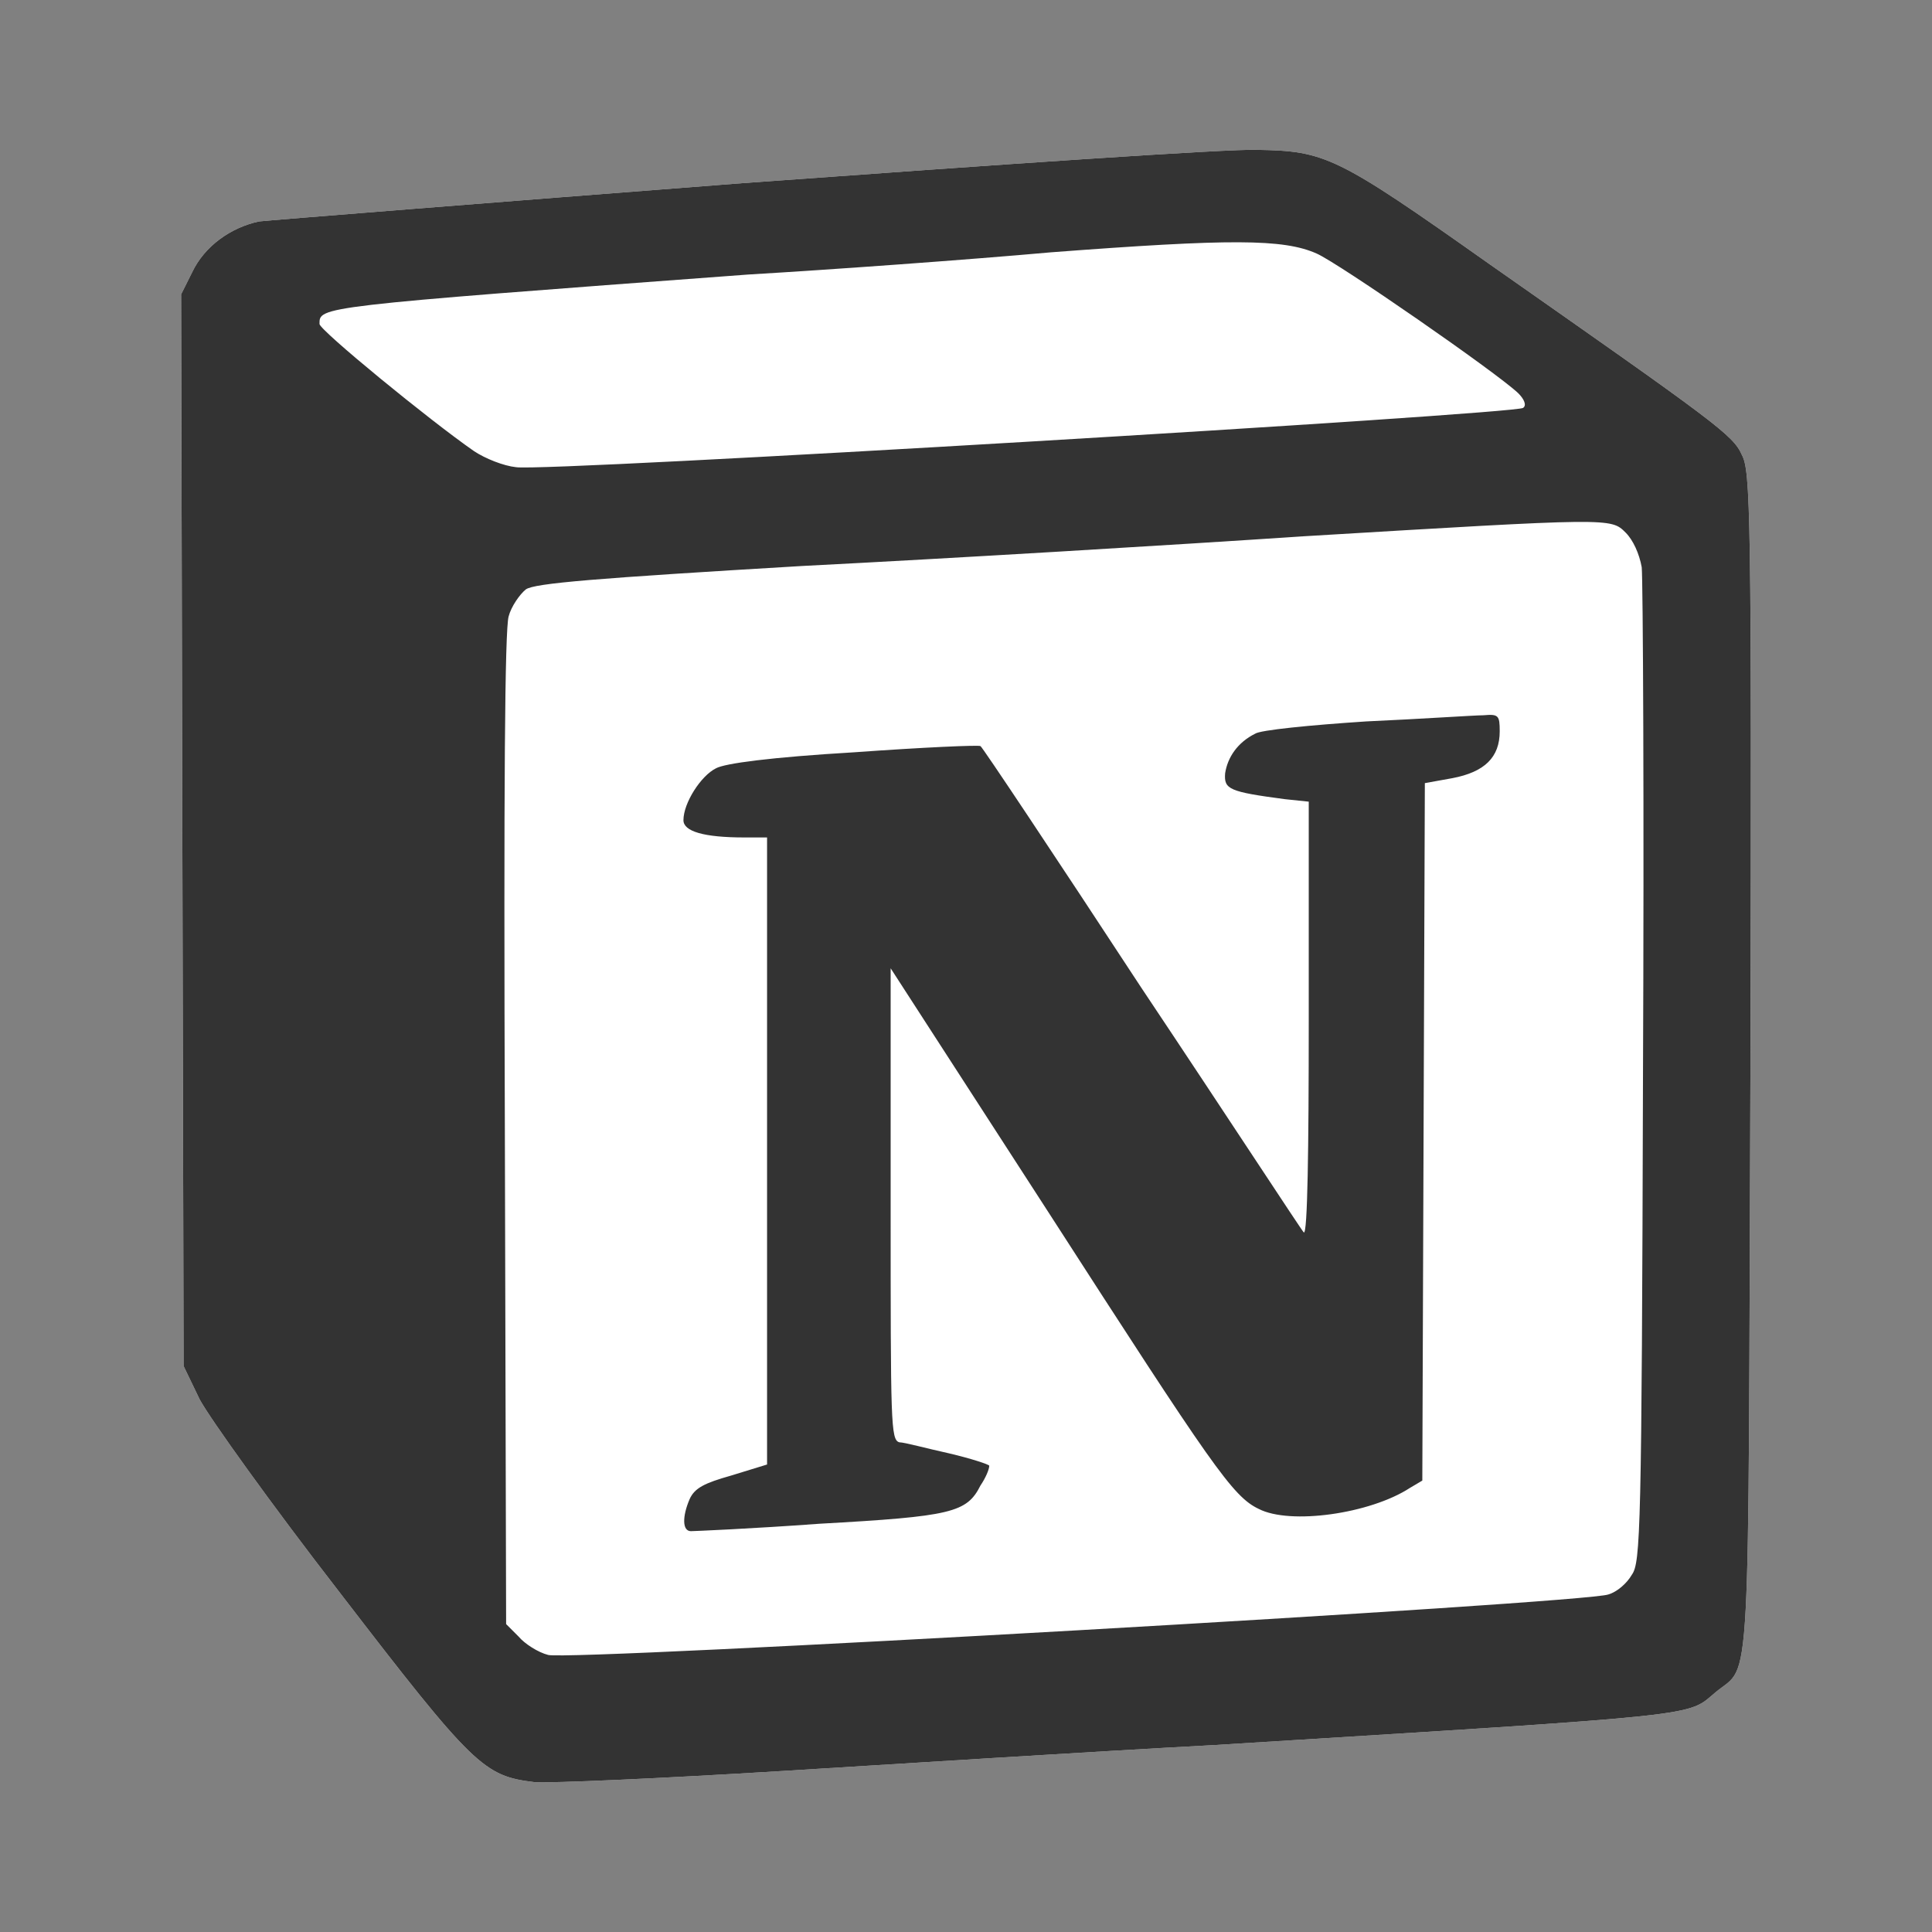 <svg width="32" height="32" viewBox="0 0 32 32" fill="none" xmlns="http://www.w3.org/2000/svg">
<rect x="0" y="0" width="32" height="32" fill="#808080" stroke="none"/>
<g id="DO NOT REMOVE">
<g id="Group 1000002157">
<path id="Vector" fill-rule="evenodd" clip-rule="evenodd" d="M12.292 3.034C8.055 3.361 4.453 3.648 4.289 3.668C3.819 3.77 3.389 4.077 3.184 4.507L3 4.875L3.02 13.75L3.041 22.626L3.307 23.178C3.471 23.485 4.494 24.916 5.62 26.368C7.851 29.272 8.014 29.416 8.854 29.518C9.099 29.538 10.962 29.456 12.947 29.334C14.953 29.211 18.187 29.006 20.111 28.904C28.359 28.393 27.929 28.434 28.42 28.025C29.014 27.534 28.952 28.352 28.993 17.554C29.014 8.413 28.993 7.799 28.85 7.533C28.707 7.206 28.42 7.002 24.654 4.363C22.137 2.584 21.953 2.502 20.827 2.482C20.356 2.462 16.508 2.727 12.292 3.034Z" fill="white"/>
<path id="Vector_2" fill-rule="evenodd" clip-rule="evenodd" d="M12.292 3.034C8.055 3.361 4.453 3.648 4.289 3.668C3.819 3.77 3.389 4.077 3.184 4.507L3 4.875L3.02 13.75L3.041 22.626L3.307 23.178C3.471 23.485 4.494 24.916 5.62 26.368C7.851 29.272 8.014 29.416 8.854 29.518C9.099 29.538 10.962 29.456 12.947 29.334C14.953 29.211 18.187 29.006 20.111 28.904C28.359 28.393 27.929 28.434 28.42 28.025C29.014 27.534 28.952 28.352 28.993 17.554C29.014 8.413 28.993 7.799 28.85 7.533C28.707 7.206 28.42 7.002 24.654 4.363C22.137 2.584 21.953 2.502 20.827 2.482C20.356 2.462 16.508 2.727 12.292 3.034ZM21.809 4.2C22.178 4.363 24.777 6.163 25.145 6.511C25.248 6.613 25.289 6.715 25.227 6.756C25.125 6.858 9.017 7.82 8.547 7.738C8.342 7.717 8.035 7.595 7.851 7.472C7.114 6.961 5.292 5.468 5.292 5.366C5.292 5.079 5.231 5.079 12.394 4.547C13.766 4.466 16.038 4.302 17.409 4.179C20.377 3.954 21.257 3.954 21.809 4.2ZM26.926 8.822C27.049 8.944 27.151 9.169 27.192 9.394C27.213 9.599 27.233 13.403 27.213 17.82C27.192 25.387 27.172 25.878 27.029 26.082C26.947 26.225 26.783 26.368 26.64 26.409C26.292 26.552 9.427 27.514 9.079 27.411C8.915 27.37 8.69 27.227 8.588 27.105L8.383 26.9L8.362 18.72C8.342 12.973 8.362 10.437 8.424 10.212C8.465 10.049 8.608 9.844 8.71 9.762C8.854 9.66 9.857 9.578 13.295 9.374C15.71 9.251 19.456 9.026 21.584 8.883C26.701 8.576 26.68 8.576 26.926 8.822Z" fill="#333333"/>
<path id="Vector_3" fill-rule="evenodd" clip-rule="evenodd" d="M22.628 11.949C21.698 12.01 20.871 12.092 20.788 12.153C20.499 12.297 20.333 12.542 20.292 12.808C20.271 13.073 20.354 13.114 21.284 13.237L21.677 13.278V16.897C21.677 19.043 21.657 20.454 21.595 20.413C21.553 20.372 20.354 18.532 18.907 16.365C17.46 14.157 16.261 12.358 16.24 12.358C16.22 12.337 15.289 12.378 14.152 12.46C12.767 12.542 12.002 12.644 11.858 12.726C11.61 12.849 11.32 13.298 11.32 13.585C11.32 13.769 11.651 13.871 12.333 13.871H12.705V24.257L12.106 24.441C11.671 24.564 11.506 24.645 11.423 24.829C11.299 25.116 11.299 25.361 11.444 25.361C11.486 25.361 12.457 25.32 13.573 25.238C15.765 25.116 16.013 25.054 16.24 24.604C16.323 24.482 16.385 24.339 16.385 24.277C16.385 24.257 16.075 24.155 15.723 24.073C15.351 23.991 14.979 23.889 14.896 23.889C14.752 23.848 14.752 23.582 14.752 19.943V16.038L17.357 20.066C20.085 24.298 20.416 24.788 20.85 24.993C21.367 25.259 22.69 25.075 23.352 24.645L23.558 24.523L23.579 18.757L23.6 12.971L24.055 12.889C24.592 12.787 24.84 12.542 24.84 12.113C24.84 11.847 24.819 11.826 24.571 11.847C24.427 11.847 23.538 11.908 22.628 11.949Z" fill="#333333"/>
</g>
</g>
</svg>

